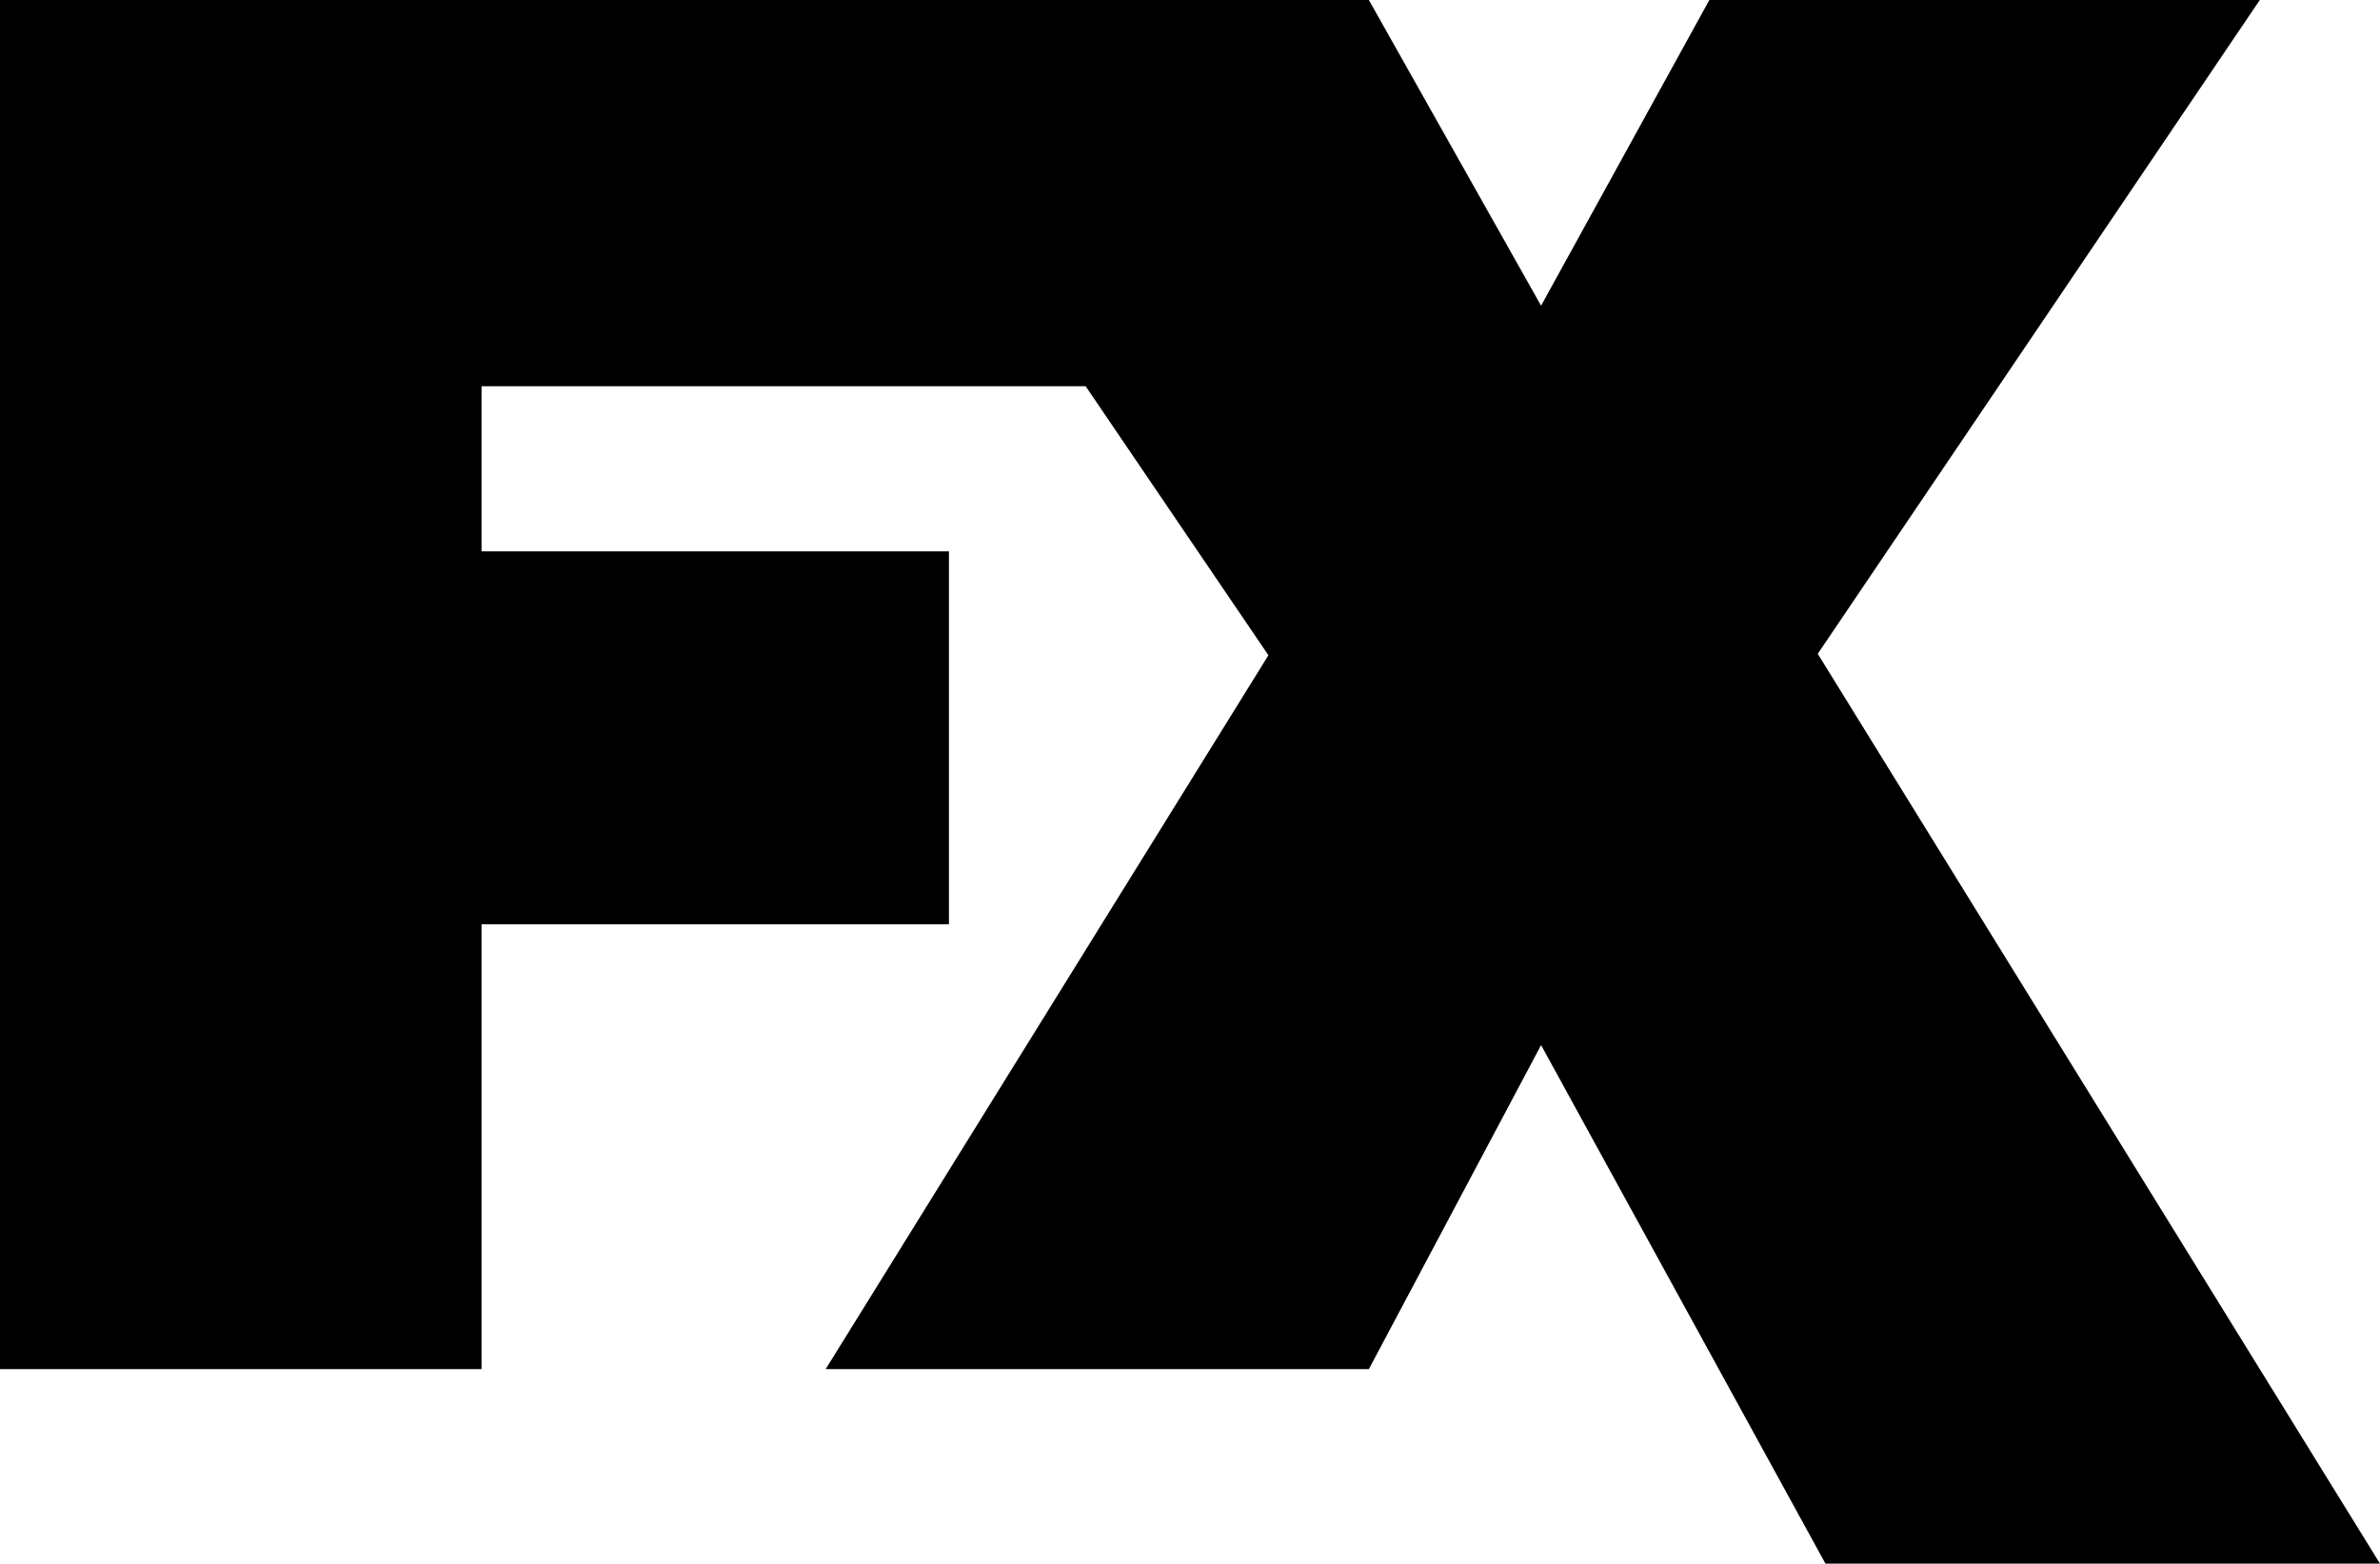 <?xml version="1.0" encoding="UTF-8" standalone="no"?><svg version="1.1" id="Layer_1" x="0" y="0" width="356.137" height="234" viewBox="0 0 356.137 234" xml:space="preserve" xmlns="http://www.w3.org/2000/svg" xmlns:svg="http://www.w3.org/2000/svg"><path id="polygon4171" d="M0 0v204.892h72.057v-66.575H141.998V82.507H72.057V57.802h90.398l27.348 40.258-66.252 106.832h81.281l25.772-48.492L273.156 234h82.981L272.004 97.845 338.15 0H255.783l-25.18 45.747L204.832 0Z"/></svg>